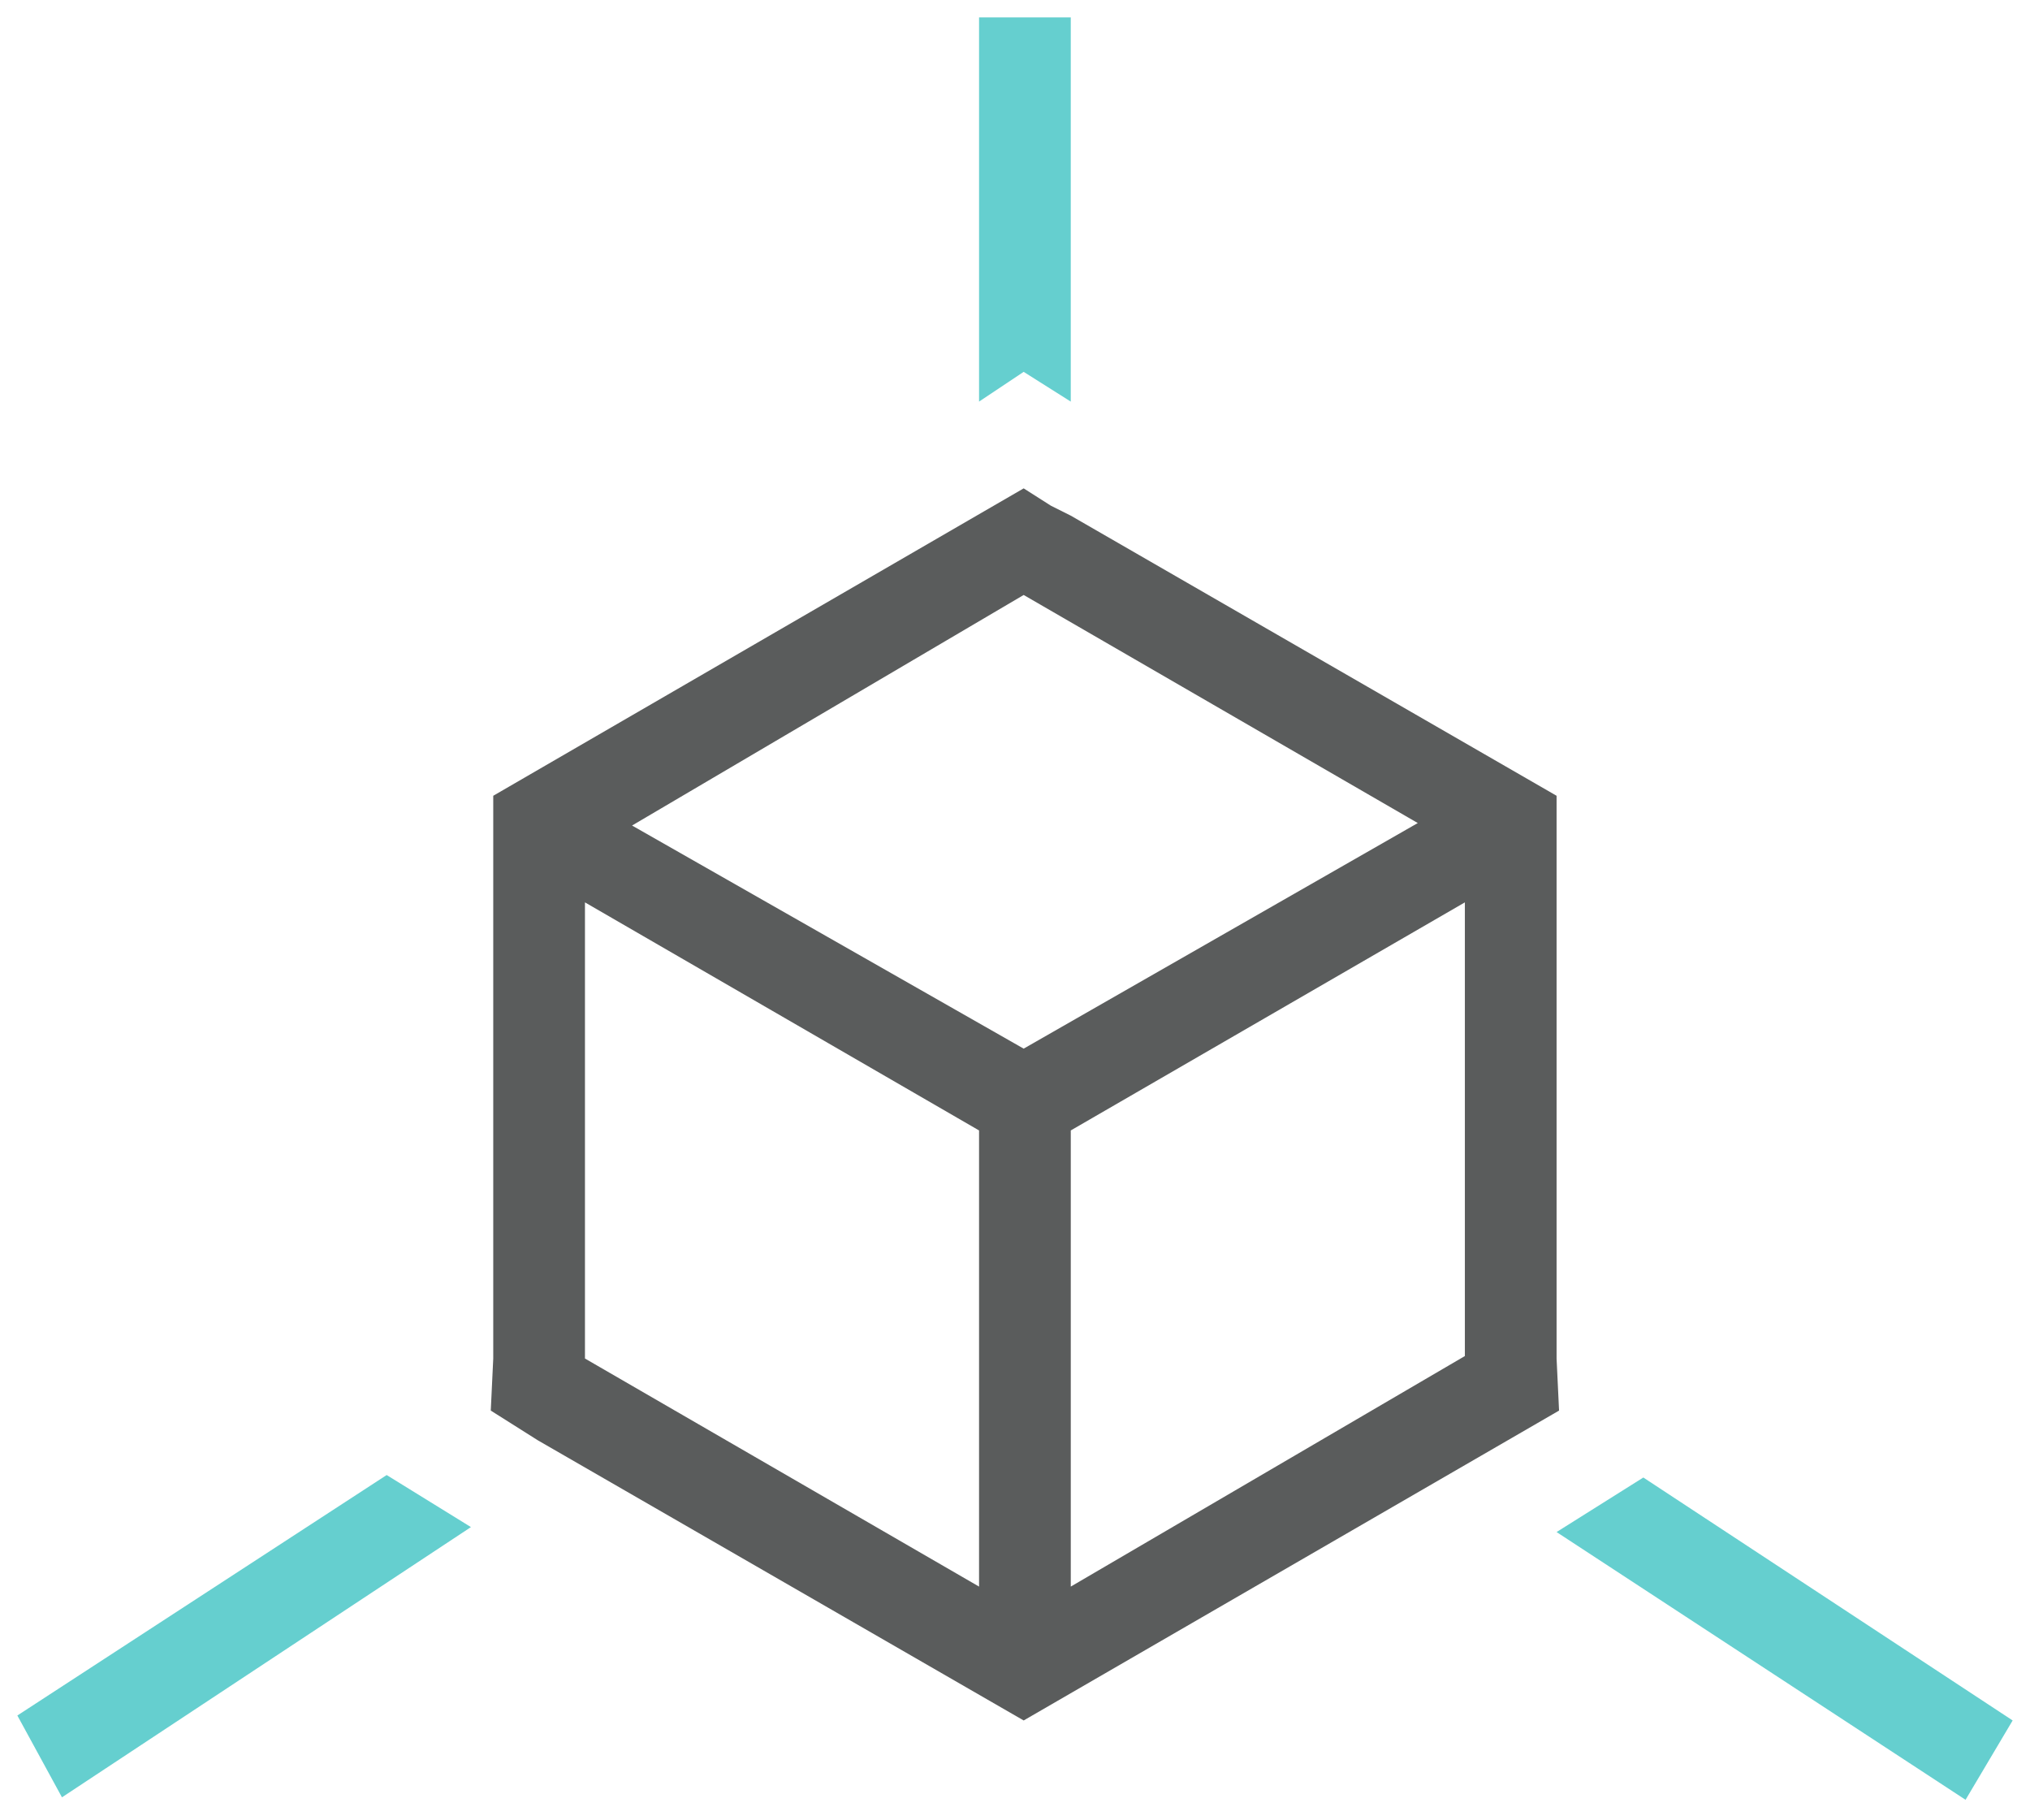<?xml version="1.0" encoding="utf-8"?>
<!-- Generator: Adobe Illustrator 27.6.1, SVG Export Plug-In . SVG Version: 6.00 Build 0)  -->
<svg version="1.1" id="Layer_5" xmlns="http://www.w3.org/2000/svg" xmlns:xlink="http://www.w3.org/1999/xlink" x="0px" y="0px"
	 viewBox="0 0 81.9 73.4" style="enable-background:new 0 0 81.9 73.4;" xml:space="preserve">
<style type="text/css">
	.st0{fill:none;}
	.st1{fill:#65CFCF;}
	.st2{fill:#5A5C5C;}
</style>
<polygon class="st0" points="23.6,54.8 39.5,64 39.5,45.7 23.6,36.4 "/>
<polygon class="st0" points="41.3,24 25.5,33.2 41.3,42.4 57.2,33.2 "/>
<polygon class="st0" points="43.2,64 59.1,54.7 59.1,36.3 43.2,45.6 "/>
<polygon class="st1" points="2.5,72.5 19,61.6 15.6,59.5 0.7,69.2 "/>
<polygon class="st1" points="43.2,0.7 39.5,0.7 39.5,16.2 41.3,15 43.2,16.2 "/>
<path class="st2" d="M62.8,54.8V32.1L43.2,20.8l0,0l-0.8-0.4l-1.1-0.7l-1.9,1.1L19.9,32.1v22.7l0,0l-0.1,2.1l1.9,1.2l19.6,11.3
	L61,58l1.9-1.1L62.8,54.8L62.8,54.8z M39.5,64l-15.9-9.2V36.4l15.9,9.2V64z M25.5,33.3L41.3,24l15.9,9.2l-15.9,9.1L25.5,33.3z
	 M59.1,54.7L43.2,64V45.6l15.9-9.2V54.7z"/>
<polygon class="st1" points="79.3,72.6 62.8,61.8 66.3,59.6 81.2,69.4 "/>
</svg>
